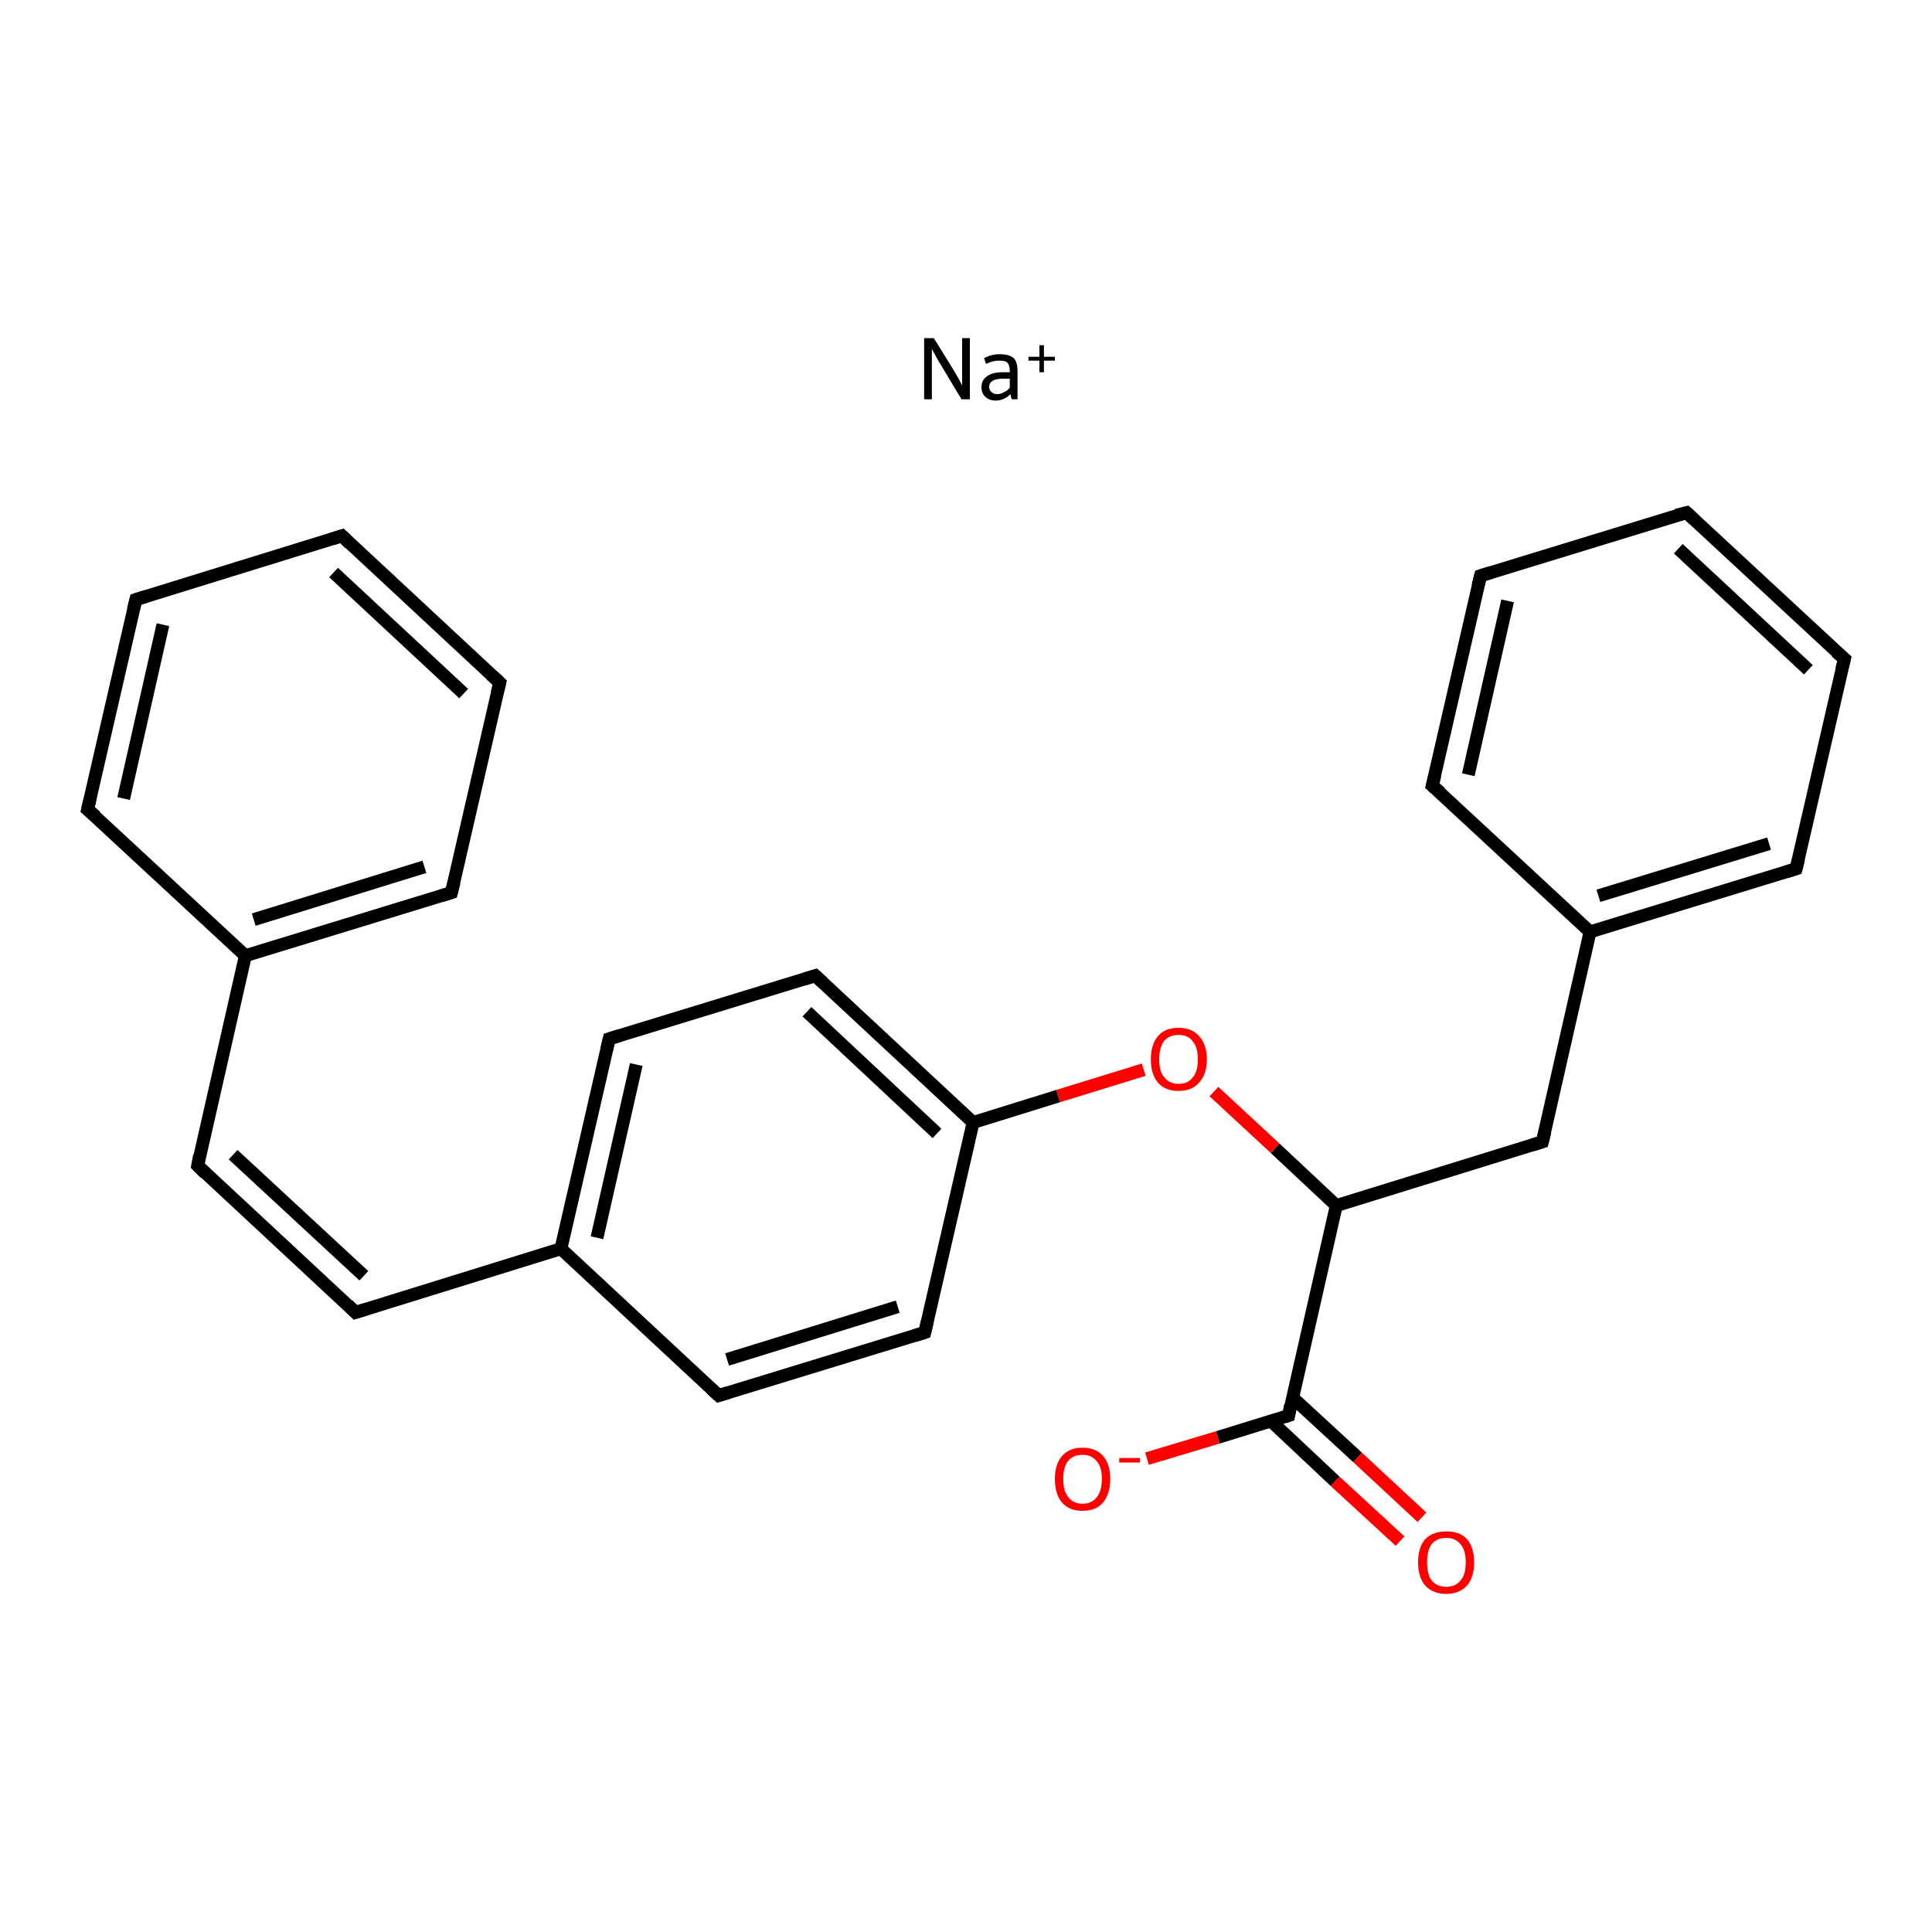 <?xml version='1.0' encoding='iso-8859-1'?>
<svg version='1.1' baseProfile='full'
              xmlns='http://www.w3.org/2000/svg'
                      xmlns:rdkit='http://www.rdkit.org/xml'
                      xmlns:xlink='http://www.w3.org/1999/xlink'
                  xml:space='preserve'
width='300px' height='300px' viewBox='0 0 300 300'>
<!-- END OF HEADER -->
<rect style='opacity:1.0;fill:#FFFFFF;stroke:none' width='300.0' height='300.0' x='0.0' y='0.0'> </rect>
<path class='bond-0 atom-0 atom-1' d='M 217.4,239.3 L 207.3,230.0' style='fill:none;fill-rule:evenodd;stroke:#FF0000;stroke-width:2.0px;stroke-linecap:butt;stroke-linejoin:miter;stroke-opacity:1' />
<path class='bond-0 atom-0 atom-1' d='M 207.3,230.0 L 197.3,220.6' style='fill:none;fill-rule:evenodd;stroke:#000000;stroke-width:2.0px;stroke-linecap:butt;stroke-linejoin:miter;stroke-opacity:1' />
<path class='bond-0 atom-0 atom-1' d='M 220.8,235.6 L 210.8,226.3' style='fill:none;fill-rule:evenodd;stroke:#FF0000;stroke-width:2.0px;stroke-linecap:butt;stroke-linejoin:miter;stroke-opacity:1' />
<path class='bond-0 atom-0 atom-1' d='M 210.8,226.3 L 200.7,217.0' style='fill:none;fill-rule:evenodd;stroke:#000000;stroke-width:2.0px;stroke-linecap:butt;stroke-linejoin:miter;stroke-opacity:1' />
<path class='bond-1 atom-1 atom-2' d='M 200.1,219.8 L 189.1,223.2' style='fill:none;fill-rule:evenodd;stroke:#000000;stroke-width:2.0px;stroke-linecap:butt;stroke-linejoin:miter;stroke-opacity:1' />
<path class='bond-1 atom-1 atom-2' d='M 189.1,223.2 L 178.1,226.5' style='fill:none;fill-rule:evenodd;stroke:#FF0000;stroke-width:2.0px;stroke-linecap:butt;stroke-linejoin:miter;stroke-opacity:1' />
<path class='bond-2 atom-1 atom-3' d='M 200.1,219.8 L 207.5,187.2' style='fill:none;fill-rule:evenodd;stroke:#000000;stroke-width:2.0px;stroke-linecap:butt;stroke-linejoin:miter;stroke-opacity:1' />
<path class='bond-3 atom-3 atom-4' d='M 207.5,187.2 L 239.5,177.3' style='fill:none;fill-rule:evenodd;stroke:#000000;stroke-width:2.0px;stroke-linecap:butt;stroke-linejoin:miter;stroke-opacity:1' />
<path class='bond-4 atom-4 atom-5' d='M 239.5,177.3 L 246.9,144.7' style='fill:none;fill-rule:evenodd;stroke:#000000;stroke-width:2.0px;stroke-linecap:butt;stroke-linejoin:miter;stroke-opacity:1' />
<path class='bond-5 atom-5 atom-6' d='M 246.9,144.7 L 278.9,134.9' style='fill:none;fill-rule:evenodd;stroke:#000000;stroke-width:2.0px;stroke-linecap:butt;stroke-linejoin:miter;stroke-opacity:1' />
<path class='bond-5 atom-5 atom-6' d='M 248.2,139.1 L 274.7,131.0' style='fill:none;fill-rule:evenodd;stroke:#000000;stroke-width:2.0px;stroke-linecap:butt;stroke-linejoin:miter;stroke-opacity:1' />
<path class='bond-6 atom-6 atom-7' d='M 278.9,134.9 L 286.4,102.3' style='fill:none;fill-rule:evenodd;stroke:#000000;stroke-width:2.0px;stroke-linecap:butt;stroke-linejoin:miter;stroke-opacity:1' />
<path class='bond-7 atom-7 atom-8' d='M 286.4,102.3 L 261.9,79.6' style='fill:none;fill-rule:evenodd;stroke:#000000;stroke-width:2.0px;stroke-linecap:butt;stroke-linejoin:miter;stroke-opacity:1' />
<path class='bond-7 atom-7 atom-8' d='M 280.8,104.0 L 260.6,85.2' style='fill:none;fill-rule:evenodd;stroke:#000000;stroke-width:2.0px;stroke-linecap:butt;stroke-linejoin:miter;stroke-opacity:1' />
<path class='bond-8 atom-8 atom-9' d='M 261.9,79.6 L 229.9,89.4' style='fill:none;fill-rule:evenodd;stroke:#000000;stroke-width:2.0px;stroke-linecap:butt;stroke-linejoin:miter;stroke-opacity:1' />
<path class='bond-9 atom-9 atom-10' d='M 229.9,89.4 L 222.4,122.0' style='fill:none;fill-rule:evenodd;stroke:#000000;stroke-width:2.0px;stroke-linecap:butt;stroke-linejoin:miter;stroke-opacity:1' />
<path class='bond-9 atom-9 atom-10' d='M 234.1,93.3 L 228.0,120.3' style='fill:none;fill-rule:evenodd;stroke:#000000;stroke-width:2.0px;stroke-linecap:butt;stroke-linejoin:miter;stroke-opacity:1' />
<path class='bond-10 atom-3 atom-11' d='M 207.5,187.2 L 198.0,178.3' style='fill:none;fill-rule:evenodd;stroke:#000000;stroke-width:2.0px;stroke-linecap:butt;stroke-linejoin:miter;stroke-opacity:1' />
<path class='bond-10 atom-3 atom-11' d='M 198.0,178.3 L 188.5,169.5' style='fill:none;fill-rule:evenodd;stroke:#FF0000;stroke-width:2.0px;stroke-linecap:butt;stroke-linejoin:miter;stroke-opacity:1' />
<path class='bond-11 atom-11 atom-12' d='M 177.6,166.1 L 164.3,170.2' style='fill:none;fill-rule:evenodd;stroke:#FF0000;stroke-width:2.0px;stroke-linecap:butt;stroke-linejoin:miter;stroke-opacity:1' />
<path class='bond-11 atom-11 atom-12' d='M 164.3,170.2 L 151.1,174.3' style='fill:none;fill-rule:evenodd;stroke:#000000;stroke-width:2.0px;stroke-linecap:butt;stroke-linejoin:miter;stroke-opacity:1' />
<path class='bond-12 atom-12 atom-13' d='M 151.1,174.3 L 126.6,151.5' style='fill:none;fill-rule:evenodd;stroke:#000000;stroke-width:2.0px;stroke-linecap:butt;stroke-linejoin:miter;stroke-opacity:1' />
<path class='bond-12 atom-12 atom-13' d='M 145.5,176.0 L 125.3,157.1' style='fill:none;fill-rule:evenodd;stroke:#000000;stroke-width:2.0px;stroke-linecap:butt;stroke-linejoin:miter;stroke-opacity:1' />
<path class='bond-13 atom-13 atom-14' d='M 126.6,151.5 L 94.6,161.3' style='fill:none;fill-rule:evenodd;stroke:#000000;stroke-width:2.0px;stroke-linecap:butt;stroke-linejoin:miter;stroke-opacity:1' />
<path class='bond-14 atom-14 atom-15' d='M 94.6,161.3 L 87.1,193.9' style='fill:none;fill-rule:evenodd;stroke:#000000;stroke-width:2.0px;stroke-linecap:butt;stroke-linejoin:miter;stroke-opacity:1' />
<path class='bond-14 atom-14 atom-15' d='M 98.8,165.3 L 92.7,192.2' style='fill:none;fill-rule:evenodd;stroke:#000000;stroke-width:2.0px;stroke-linecap:butt;stroke-linejoin:miter;stroke-opacity:1' />
<path class='bond-15 atom-15 atom-16' d='M 87.1,193.9 L 55.2,203.8' style='fill:none;fill-rule:evenodd;stroke:#000000;stroke-width:2.0px;stroke-linecap:butt;stroke-linejoin:miter;stroke-opacity:1' />
<path class='bond-16 atom-16 atom-17' d='M 55.2,203.8 L 30.7,181.0' style='fill:none;fill-rule:evenodd;stroke:#000000;stroke-width:2.0px;stroke-linecap:butt;stroke-linejoin:miter;stroke-opacity:1' />
<path class='bond-16 atom-16 atom-17' d='M 56.5,198.1 L 36.2,179.3' style='fill:none;fill-rule:evenodd;stroke:#000000;stroke-width:2.0px;stroke-linecap:butt;stroke-linejoin:miter;stroke-opacity:1' />
<path class='bond-17 atom-17 atom-18' d='M 30.7,181.0 L 38.1,148.4' style='fill:none;fill-rule:evenodd;stroke:#000000;stroke-width:2.0px;stroke-linecap:butt;stroke-linejoin:miter;stroke-opacity:1' />
<path class='bond-18 atom-18 atom-19' d='M 38.1,148.4 L 70.1,138.6' style='fill:none;fill-rule:evenodd;stroke:#000000;stroke-width:2.0px;stroke-linecap:butt;stroke-linejoin:miter;stroke-opacity:1' />
<path class='bond-18 atom-18 atom-19' d='M 39.4,142.8 L 65.9,134.6' style='fill:none;fill-rule:evenodd;stroke:#000000;stroke-width:2.0px;stroke-linecap:butt;stroke-linejoin:miter;stroke-opacity:1' />
<path class='bond-19 atom-19 atom-20' d='M 70.1,138.6 L 77.6,106.0' style='fill:none;fill-rule:evenodd;stroke:#000000;stroke-width:2.0px;stroke-linecap:butt;stroke-linejoin:miter;stroke-opacity:1' />
<path class='bond-20 atom-20 atom-21' d='M 77.6,106.0 L 53.1,83.2' style='fill:none;fill-rule:evenodd;stroke:#000000;stroke-width:2.0px;stroke-linecap:butt;stroke-linejoin:miter;stroke-opacity:1' />
<path class='bond-20 atom-20 atom-21' d='M 72.0,107.7 L 51.8,88.9' style='fill:none;fill-rule:evenodd;stroke:#000000;stroke-width:2.0px;stroke-linecap:butt;stroke-linejoin:miter;stroke-opacity:1' />
<path class='bond-21 atom-21 atom-22' d='M 53.1,83.2 L 21.1,93.1' style='fill:none;fill-rule:evenodd;stroke:#000000;stroke-width:2.0px;stroke-linecap:butt;stroke-linejoin:miter;stroke-opacity:1' />
<path class='bond-22 atom-22 atom-23' d='M 21.1,93.1 L 13.6,125.7' style='fill:none;fill-rule:evenodd;stroke:#000000;stroke-width:2.0px;stroke-linecap:butt;stroke-linejoin:miter;stroke-opacity:1' />
<path class='bond-22 atom-22 atom-23' d='M 25.3,97.0 L 19.2,124.0' style='fill:none;fill-rule:evenodd;stroke:#000000;stroke-width:2.0px;stroke-linecap:butt;stroke-linejoin:miter;stroke-opacity:1' />
<path class='bond-23 atom-15 atom-24' d='M 87.1,193.9 L 111.6,216.7' style='fill:none;fill-rule:evenodd;stroke:#000000;stroke-width:2.0px;stroke-linecap:butt;stroke-linejoin:miter;stroke-opacity:1' />
<path class='bond-24 atom-24 atom-25' d='M 111.6,216.7 L 143.6,206.9' style='fill:none;fill-rule:evenodd;stroke:#000000;stroke-width:2.0px;stroke-linecap:butt;stroke-linejoin:miter;stroke-opacity:1' />
<path class='bond-24 atom-24 atom-25' d='M 112.9,211.1 L 139.4,202.9' style='fill:none;fill-rule:evenodd;stroke:#000000;stroke-width:2.0px;stroke-linecap:butt;stroke-linejoin:miter;stroke-opacity:1' />
<path class='bond-25 atom-10 atom-5' d='M 222.4,122.0 L 246.9,144.7' style='fill:none;fill-rule:evenodd;stroke:#000000;stroke-width:2.0px;stroke-linecap:butt;stroke-linejoin:miter;stroke-opacity:1' />
<path class='bond-26 atom-25 atom-12' d='M 143.6,206.9 L 151.1,174.3' style='fill:none;fill-rule:evenodd;stroke:#000000;stroke-width:2.0px;stroke-linecap:butt;stroke-linejoin:miter;stroke-opacity:1' />
<path class='bond-27 atom-23 atom-18' d='M 13.6,125.7 L 38.1,148.4' style='fill:none;fill-rule:evenodd;stroke:#000000;stroke-width:2.0px;stroke-linecap:butt;stroke-linejoin:miter;stroke-opacity:1' />
<path d='M 199.5,220.0 L 200.1,219.8 L 200.4,218.2' style='fill:none;stroke:#000000;stroke-width:2.0px;stroke-linecap:butt;stroke-linejoin:miter;stroke-opacity:1;' />
<path d='M 237.9,177.8 L 239.5,177.3 L 239.9,175.7' style='fill:none;stroke:#000000;stroke-width:2.0px;stroke-linecap:butt;stroke-linejoin:miter;stroke-opacity:1;' />
<path d='M 277.3,135.4 L 278.9,134.9 L 279.3,133.3' style='fill:none;stroke:#000000;stroke-width:2.0px;stroke-linecap:butt;stroke-linejoin:miter;stroke-opacity:1;' />
<path d='M 286.0,103.9 L 286.4,102.3 L 285.1,101.2' style='fill:none;stroke:#000000;stroke-width:2.0px;stroke-linecap:butt;stroke-linejoin:miter;stroke-opacity:1;' />
<path d='M 263.1,80.7 L 261.9,79.6 L 260.3,80.0' style='fill:none;stroke:#000000;stroke-width:2.0px;stroke-linecap:butt;stroke-linejoin:miter;stroke-opacity:1;' />
<path d='M 231.5,88.9 L 229.9,89.4 L 229.5,91.0' style='fill:none;stroke:#000000;stroke-width:2.0px;stroke-linecap:butt;stroke-linejoin:miter;stroke-opacity:1;' />
<path d='M 222.8,120.4 L 222.4,122.0 L 223.7,123.1' style='fill:none;stroke:#000000;stroke-width:2.0px;stroke-linecap:butt;stroke-linejoin:miter;stroke-opacity:1;' />
<path d='M 127.8,152.6 L 126.6,151.5 L 125.0,152.0' style='fill:none;stroke:#000000;stroke-width:2.0px;stroke-linecap:butt;stroke-linejoin:miter;stroke-opacity:1;' />
<path d='M 96.2,160.8 L 94.6,161.3 L 94.2,163.0' style='fill:none;stroke:#000000;stroke-width:2.0px;stroke-linecap:butt;stroke-linejoin:miter;stroke-opacity:1;' />
<path d='M 56.8,203.3 L 55.2,203.8 L 54.0,202.6' style='fill:none;stroke:#000000;stroke-width:2.0px;stroke-linecap:butt;stroke-linejoin:miter;stroke-opacity:1;' />
<path d='M 31.9,182.2 L 30.7,181.0 L 31.0,179.4' style='fill:none;stroke:#000000;stroke-width:2.0px;stroke-linecap:butt;stroke-linejoin:miter;stroke-opacity:1;' />
<path d='M 68.5,139.1 L 70.1,138.6 L 70.5,137.0' style='fill:none;stroke:#000000;stroke-width:2.0px;stroke-linecap:butt;stroke-linejoin:miter;stroke-opacity:1;' />
<path d='M 77.2,107.6 L 77.6,106.0 L 76.3,104.8' style='fill:none;stroke:#000000;stroke-width:2.0px;stroke-linecap:butt;stroke-linejoin:miter;stroke-opacity:1;' />
<path d='M 54.3,84.4 L 53.1,83.2 L 51.5,83.7' style='fill:none;stroke:#000000;stroke-width:2.0px;stroke-linecap:butt;stroke-linejoin:miter;stroke-opacity:1;' />
<path d='M 22.7,92.6 L 21.1,93.1 L 20.7,94.7' style='fill:none;stroke:#000000;stroke-width:2.0px;stroke-linecap:butt;stroke-linejoin:miter;stroke-opacity:1;' />
<path d='M 14.0,124.0 L 13.6,125.7 L 14.9,126.8' style='fill:none;stroke:#000000;stroke-width:2.0px;stroke-linecap:butt;stroke-linejoin:miter;stroke-opacity:1;' />
<path d='M 110.4,215.6 L 111.6,216.7 L 113.2,216.2' style='fill:none;stroke:#000000;stroke-width:2.0px;stroke-linecap:butt;stroke-linejoin:miter;stroke-opacity:1;' />
<path d='M 142.0,207.4 L 143.6,206.9 L 144.0,205.2' style='fill:none;stroke:#000000;stroke-width:2.0px;stroke-linecap:butt;stroke-linejoin:miter;stroke-opacity:1;' />
<path class='atom-0' d='M 220.2 242.6
Q 220.2 240.3, 221.3 239.0
Q 222.5 237.8, 224.6 237.8
Q 226.7 237.8, 227.8 239.0
Q 228.9 240.3, 228.9 242.6
Q 228.9 244.9, 227.8 246.2
Q 226.6 247.5, 224.6 247.5
Q 222.5 247.5, 221.3 246.2
Q 220.2 244.9, 220.2 242.6
M 224.6 246.4
Q 226.0 246.4, 226.8 245.4
Q 227.6 244.5, 227.6 242.6
Q 227.6 240.7, 226.8 239.8
Q 226.0 238.8, 224.6 238.8
Q 223.1 238.8, 222.3 239.8
Q 221.6 240.7, 221.6 242.6
Q 221.6 244.5, 222.3 245.4
Q 223.1 246.4, 224.6 246.4
' fill='#FF0000'/>
<path class='atom-2' d='M 163.8 229.6
Q 163.8 227.4, 164.9 226.1
Q 166.0 224.8, 168.1 224.8
Q 170.2 224.8, 171.3 226.1
Q 172.4 227.4, 172.4 229.6
Q 172.4 231.9, 171.3 233.3
Q 170.2 234.6, 168.1 234.6
Q 166.0 234.6, 164.9 233.3
Q 163.8 232.0, 163.8 229.6
M 168.1 233.5
Q 169.5 233.5, 170.3 232.5
Q 171.1 231.5, 171.1 229.6
Q 171.1 227.8, 170.3 226.9
Q 169.5 225.9, 168.1 225.9
Q 166.7 225.9, 165.9 226.8
Q 165.1 227.8, 165.1 229.6
Q 165.1 231.6, 165.9 232.5
Q 166.7 233.5, 168.1 233.5
' fill='#FF0000'/>
<path class='atom-2' d='M 173.8 226.4
L 177.0 226.4
L 177.0 227.1
L 173.8 227.1
L 173.8 226.4
' fill='#FF0000'/>
<path class='atom-11' d='M 178.7 164.5
Q 178.7 162.2, 179.8 160.9
Q 180.9 159.6, 183.0 159.6
Q 185.1 159.6, 186.2 160.9
Q 187.4 162.2, 187.4 164.5
Q 187.4 166.8, 186.2 168.1
Q 185.1 169.4, 183.0 169.4
Q 180.9 169.4, 179.8 168.1
Q 178.7 166.8, 178.7 164.5
M 183.0 168.3
Q 184.5 168.3, 185.2 167.3
Q 186.0 166.4, 186.0 164.5
Q 186.0 162.6, 185.2 161.7
Q 184.5 160.7, 183.0 160.7
Q 181.6 160.7, 180.8 161.6
Q 180.0 162.6, 180.0 164.5
Q 180.0 166.4, 180.8 167.3
Q 181.6 168.3, 183.0 168.3
' fill='#FF0000'/>
<path class='atom-26' d='M 145.0 52.5
L 148.1 57.5
Q 148.4 58.0, 148.9 58.9
Q 149.4 59.8, 149.4 59.9
L 149.4 52.5
L 150.6 52.5
L 150.6 62.0
L 149.3 62.0
L 146.0 56.5
Q 145.6 55.9, 145.2 55.1
Q 144.8 54.4, 144.7 54.2
L 144.7 62.0
L 143.5 62.0
L 143.5 52.5
L 145.0 52.5
' fill='#000000'/>
<path class='atom-26' d='M 152.4 60.1
Q 152.4 59.0, 153.3 58.4
Q 154.1 57.8, 155.8 57.8
L 156.8 57.8
L 156.8 57.6
Q 156.8 56.7, 156.4 56.3
Q 156.1 56.0, 155.2 56.0
Q 154.7 56.0, 154.2 56.1
Q 153.8 56.2, 153.1 56.5
L 152.8 55.6
Q 154.0 55.0, 155.2 55.0
Q 156.7 55.0, 157.4 55.6
Q 158.0 56.2, 158.0 57.6
L 158.0 62.0
L 157.1 62.0
Q 157.1 61.9, 157.0 61.7
Q 157.0 61.5, 156.9 61.2
Q 155.9 62.2, 154.6 62.2
Q 153.6 62.2, 153.0 61.6
Q 152.4 61.1, 152.4 60.1
M 153.6 60.1
Q 153.6 60.6, 154.0 60.9
Q 154.3 61.2, 154.9 61.2
Q 155.4 61.2, 155.9 60.9
Q 156.4 60.7, 156.8 60.2
L 156.8 58.8
L 155.8 58.8
Q 154.8 58.8, 154.2 59.1
Q 153.6 59.4, 153.6 60.1
' fill='#000000'/>
<path class='atom-26' d='M 159.7 55.4
L 161.4 55.4
L 161.4 53.6
L 162.1 53.6
L 162.1 55.4
L 163.8 55.4
L 163.8 56.0
L 162.1 56.0
L 162.1 57.8
L 161.4 57.8
L 161.4 56.0
L 159.7 56.0
L 159.7 55.4
' fill='#000000'/>
</svg>
